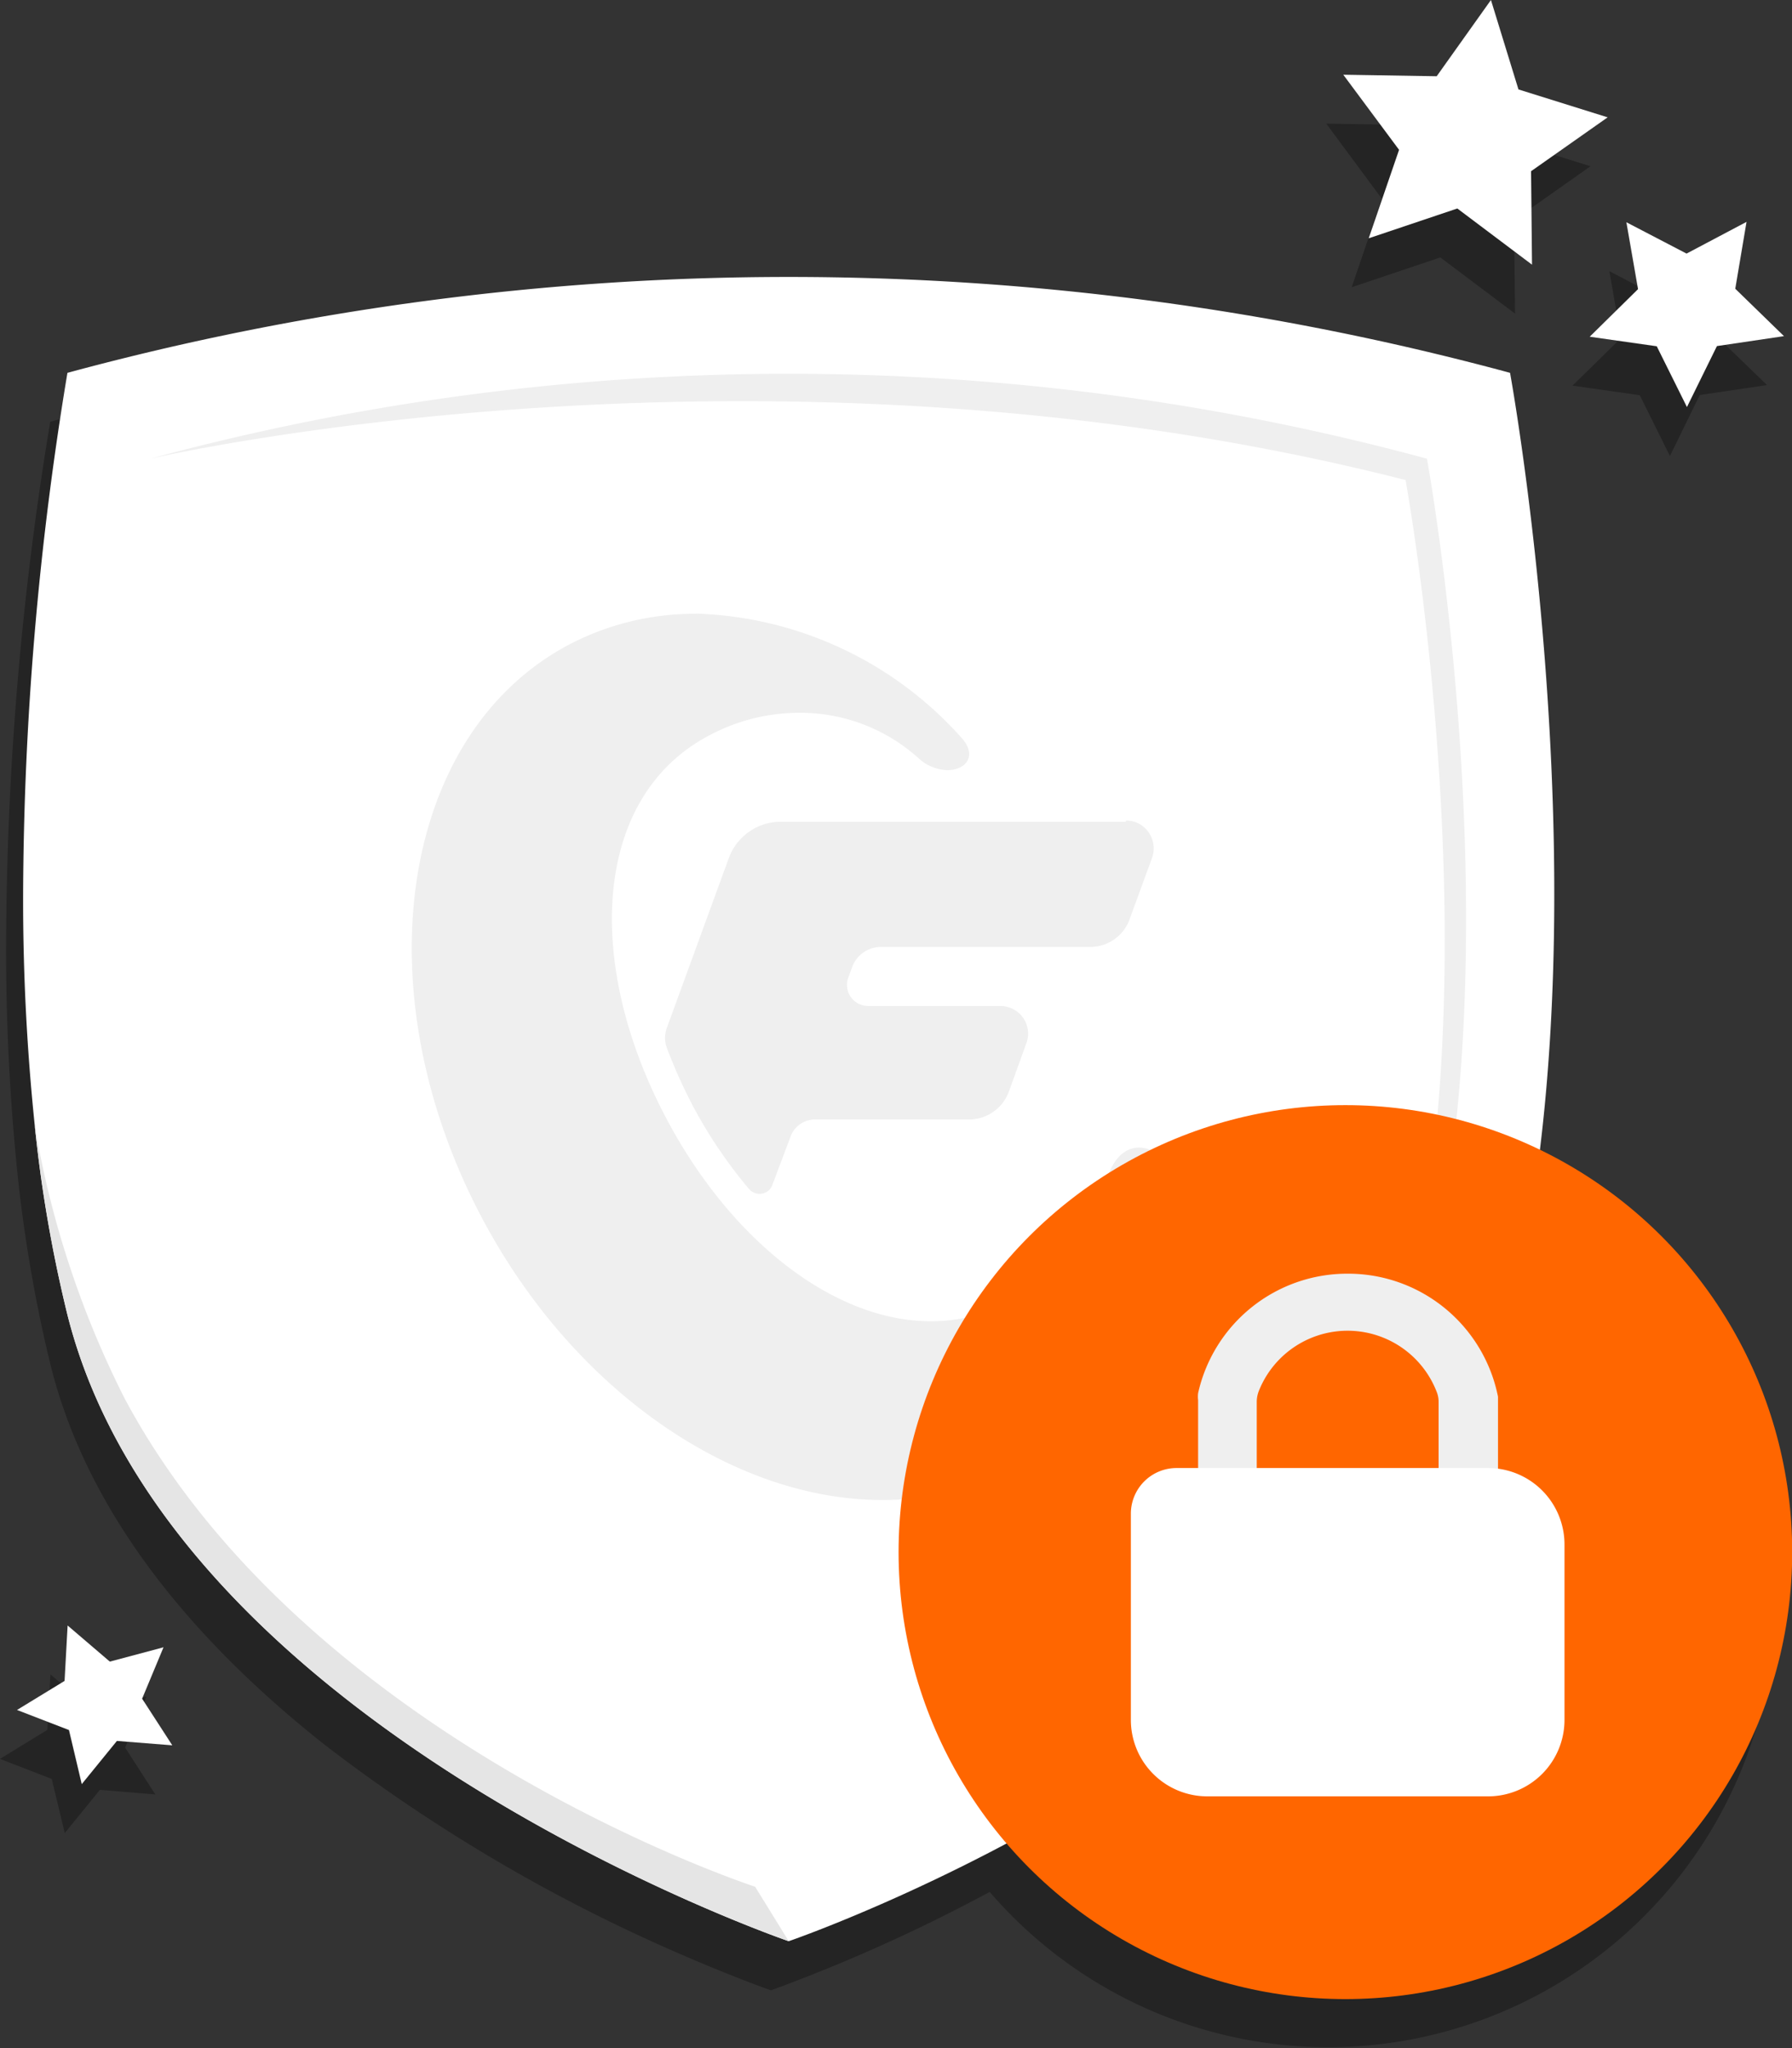 <svg xmlns="http://www.w3.org/2000/svg" viewBox="0 0 93.81 107.17"><rect x="0" y="0" width="93.81" height="107.17" fill="#333333" stroke="none"/><g id="Livello_2" data-name="Livello 2"><g id="Livello_1-2" data-name="Livello 1"><polygon points="70.76 15.03 75.4 13.47 79.31 16.41 79.26 11.52 83.26 8.7 78.59 7.24 77.16 2.56 74.32 6.55 69.43 6.47 72.34 10.4 70.76 15.03" style="opacity:0.3"/><polygon points="82.32 20.18 85.84 20.68 87.42 23.86 88.98 20.67 92.5 20.15 89.95 17.68 90.53 14.17 87.4 15.84 84.25 14.19 84.86 17.69 82.32 20.18" style="opacity:0.3"/><polygon points="7.67 88.77 4.85 89.51 2.64 87.62 2.48 90.52 0 92.04 2.71 93.09 3.39 95.92 5.23 93.66 8.13 93.9 6.55 91.45 7.67 88.77" style="opacity:0.3"/><path d="M79.71,62.72c2.36-19.25-1.56-40.65-1.56-40.65a144.59,144.59,0,0,0-75.52,0A169.46,169.46,0,0,0,.32,49.34a114.24,114.24,0,0,0,.6,12.12v0a75.61,75.61,0,0,0,1.71,9.9c2,8.15,7.86,14.79,14.34,19.92A87.5,87.5,0,0,0,36,102.42c2.66,1.14,4.36,1.73,4.36,1.73h0A87.33,87.33,0,0,0,51.81,99a23.38,23.38,0,1,0,27.9-36.3Z" style="opacity:0.3"/><path d="M79.05,68.8c-5.45,21.72-37.76,32.78-37.76,32.78S9,90.52,3.53,68.8a72.41,72.41,0,0,1-1.71-9.9,114.31,114.31,0,0,1-.61-12.13A169.44,169.44,0,0,1,3.53,19.51a144.59,144.59,0,0,1,75.52,0s5.21,28.49,0,49.29" style="fill:#fff"/><path d="M74.69,24A127.88,127.88,0,0,0,7.88,24s32.06-7.46,65.7,1.12c0,0,4.61,25.2,0,43.6a29.84,29.84,0,0,1-7.79,13.21c4.11-4,7.51-8.76,8.91-14.33,4.61-18.4,0-43.6,0-43.6Z" style="fill:#efefef"/><path d="M36.46,32.12a14.15,14.15,0,0,0-6.78,1.67C20.87,38.55,18.92,52,25.33,63.92,30.22,73,38.56,78.49,46.15,78.49a14.1,14.1,0,0,0,6.76-1.67C58,74.09,60.77,68.47,61,61.92c0-1-.3-1.83-1.36-1.87h0c-1,0-1.49,1-1.66,1.55a10.49,10.49,0,0,1-5,6.46,8.86,8.86,0,0,1-4.25,1.08c-5,0-10.34-4.1-13.75-10.43-4.4-8.16-4-16.92,2.06-20.18a10,10,0,0,1,4.81-1.23,9.24,9.24,0,0,1,6.23,2.37,2.31,2.31,0,0,0,1.51.63c1,0,1.6-.78.71-1.73a19.42,19.42,0,0,0-13.86-6.46" style="fill:#efefef"/><path d="M58.94,43H40.88a2.9,2.9,0,0,0-2.73,1.91L34.9,53.81a1.52,1.52,0,0,0,0,1A27,27,0,0,0,36.34,58a24.85,24.85,0,0,0,2.88,4.23.73.73,0,0,0,1,.08.69.69,0,0,0,.21-.3l1-2.65a1.38,1.38,0,0,1,1.3-.78h8a2.22,2.22,0,0,0,2.08-1.45l.92-2.54a1.44,1.44,0,0,0-.87-1.86,1.37,1.37,0,0,0-.49-.09H45.44a1.1,1.1,0,0,1-1.1-1.1,1.07,1.07,0,0,1,.07-.39l.22-.6a1.61,1.61,0,0,1,1.5-1h11A2.19,2.19,0,0,0,59.17,48l1.14-3.11a1.47,1.47,0,0,0-.87-1.87,1.42,1.42,0,0,0-.5-.08" style="fill:#efefef"/><path d="M41.29,101.58S9,90.52,3.53,68.8a72.41,72.41,0,0,1-1.71-9.9A50.1,50.1,0,0,0,6.53,73.19c9.58,17.92,33,25.54,33,25.54Z" style="fill:#e5e5e5"/><polygon points="80.2 13.85 76.29 10.91 71.65 12.47 73.24 7.84 70.32 3.91 75.21 3.99 78.05 0 79.49 4.68 84.16 6.14 80.15 8.96 80.2 13.85" style="fill:#fff"/><polygon points="88.31 21.3 86.73 18.12 83.22 17.62 85.75 15.13 85.14 11.63 88.29 13.27 91.43 11.61 90.84 15.11 93.39 17.59 89.88 18.11 88.31 21.3" style="fill:#fff"/><polygon points="9.02 91.33 6.12 91.1 4.28 93.36 3.61 90.53 0.89 89.48 3.38 87.96 3.54 85.06 5.75 86.95 8.56 86.2 7.44 88.89 9.02 91.33" style="fill:#fff"/><circle cx="70.43" cy="81.22" r="23.39" style="fill:#f60"/><path d="M70.55,66.65a8,8,0,0,0-7.83,6.25,1.55,1.55,0,0,0,0,.37v6.16A1.56,1.56,0,0,0,64.24,81h0a1.55,1.55,0,0,0,1.55-1.56V73.38a1.59,1.59,0,0,1,.1-.57,5,5,0,0,1,9.31,0,1.41,1.41,0,0,1,.11.57v6.05A1.55,1.55,0,0,0,76.86,81h0a1.56,1.56,0,0,0,1.56-1.56V73.09h0A8,8,0,0,0,70.55,66.65Z" style="fill:#efefef"/><path d="M61.59,76.82H77.9a4,4,0,0,1,4,4V90a4,4,0,0,1-4,4H63.2a4,4,0,0,1-4-4V79.21a2.39,2.39,0,0,1,2.39-2.39Z" style="fill:#fff"/></g></g></svg>